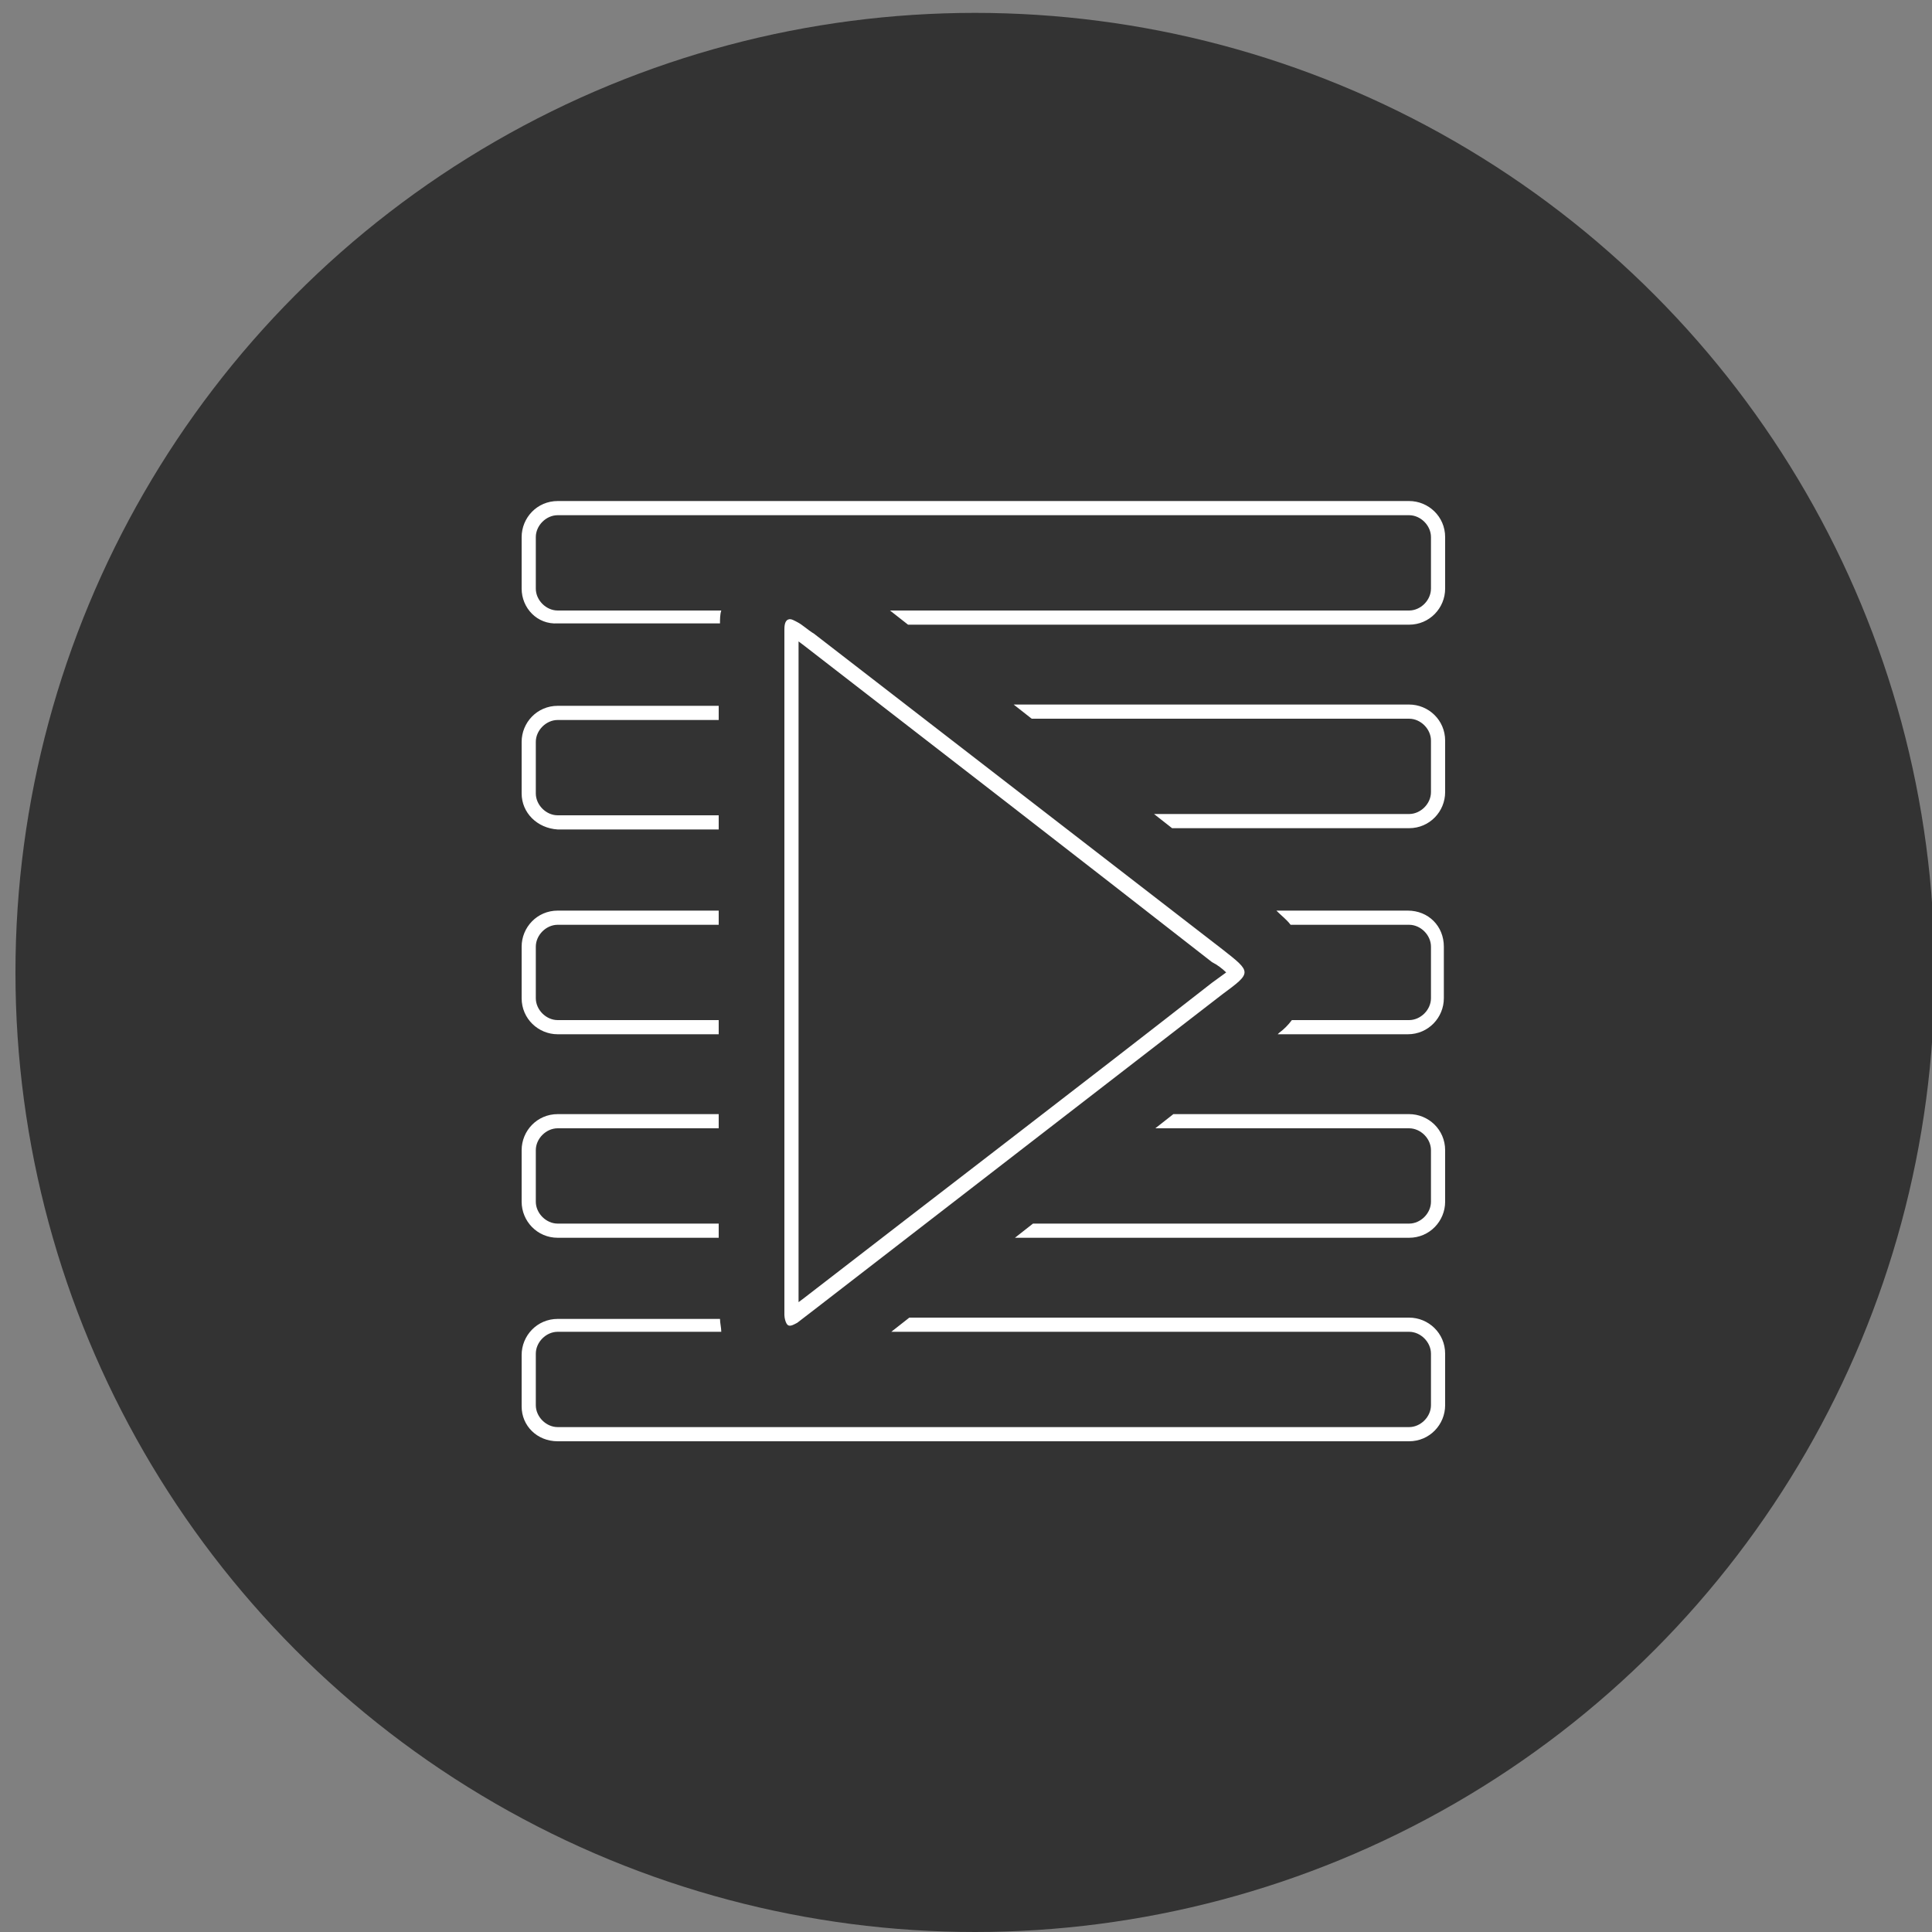 <?xml version="1.0" encoding="utf-8"?>
<!-- Generator: Adobe Illustrator 24.1.1, SVG Export Plug-In . SVG Version: 6.00 Build 0)  -->
<svg version="1.1" id="Lag_1" xmlns="http://www.w3.org/2000/svg" xmlns:xlink="http://www.w3.org/1999/xlink" x="0px" y="0px"
	 width="150px" height="150px" viewBox="0 0 150 150" style="enable-background:new 0 0 150 150;" xml:space="preserve">
<rect x="0" y="0" width="150" height="150" fill="#808080" stroke="none"/>
<style type="text/css">
	.st0{fill-rule:evenodd;clip-rule:evenodd;fill:#333333;}
	.st1{fill-rule:evenodd;clip-rule:evenodd;fill:#FFFFFF;}
</style>
<g id="Layer_x0020_1">
	<g id="_1952640357344">
		<circle class="st0" cx="75.7" cy="75.5" r="74.5"/>
		<path class="st1" d="M112.1,73.5v4c0,1.5-1.2,2.8-2.8,2.8H99.2l0.1-0.1c0.4-0.3,0.7-0.6,1-1l0,0h9.1c0.9,0,1.7-0.8,1.7-1.7v-4
			c0-0.9-0.8-1.7-1.7-1.7h-9.2l0,0c-0.3-0.4-0.7-0.7-1-1l-0.1-0.1h10.2C110.9,70.7,112.1,71.9,112.1,73.5L112.1,73.5z M63.2,49.2
			c10.6,8.2,21.1,16.3,31.7,24.5c2.3,1.8,2.3,1.8,0,3.5c-10.6,8.2-21.1,16.3-31.7,24.5c-0.4,0.3-0.9,0.7-1.3,1
			c-0.2,0.1-0.5,0.3-0.7,0.2c-0.2-0.1-0.3-0.6-0.3-0.8c0-0.7,0-1.4,0-2.1c0-16.3,0-32.7,0-49c0-0.7,0-1.4,0-2.1c0-0.2,0-0.7,0.3-0.8
			c0.2-0.1,0.5,0.1,0.7,0.2C62.3,48.5,62.7,48.9,63.2,49.2L63.2,49.2z M55.8,70.7v1.1H43.3c-0.9,0-1.7,0.8-1.7,1.7v4
			c0,0.9,0.8,1.7,1.7,1.7h12.5v1.1H43.3c-1.5,0-2.8-1.2-2.8-2.8v-4c0-1.5,1.2-2.8,2.8-2.8H55.8z M40.5,109.2v-4
			c0-1.5,1.2-2.8,2.8-2.8h12.6l0,0c0,0.3,0.1,0.7,0.1,1l0,0H43.3c-0.9,0-1.7,0.8-1.7,1.7v4c0,0.9,0.8,1.7,1.7,1.7
			c22,0,44.1,0,66.1,0c0.9,0,1.7-0.8,1.7-1.7v-4c0-0.9-0.8-1.7-1.7-1.7H69.2l1.4-1.1h38.8c1.5,0,2.8,1.2,2.8,2.8v4
			c0,1.5-1.2,2.8-2.8,2.8c-22,0-44.1,0-66.1,0C41.7,111.9,40.5,110.7,40.5,109.2L40.5,109.2z M40.5,61.6v-4c0-1.5,1.2-2.8,2.8-2.8
			h12.5v1.1H43.3c-0.9,0-1.7,0.8-1.7,1.7v4c0,0.9,0.8,1.7,1.7,1.7h12.5v1.1H43.3C41.7,64.3,40.5,63.1,40.5,61.6z M91,64.3l-1.4-1.1
			h19.8c0.9,0,1.7-0.8,1.7-1.7v-4c0-0.9-0.8-1.7-1.7-1.7H80.1l-1.4-1.1h30.7c1.5,0,2.8,1.2,2.8,2.8v4c0,1.5-1.2,2.8-2.8,2.8H91
			L91,64.3z M40.5,93.3v-4c0-1.5,1.2-2.8,2.8-2.8h12.5v1.1H43.3c-0.9,0-1.7,0.8-1.7,1.7v4c0,0.9,0.8,1.7,1.7,1.7h12.5v1.1H43.3
			C41.7,96.1,40.5,94.8,40.5,93.3z M78.8,96.1l1.4-1.1h29.2c0.9,0,1.7-0.8,1.7-1.7v-4c0-0.9-0.8-1.7-1.7-1.7H89.7l1.4-1.1h18.3
			c1.5,0,2.8,1.2,2.8,2.8v4c0,1.5-1.2,2.8-2.8,2.8H78.8L78.8,96.1z M40.5,45.7v-4c0-1.5,1.2-2.8,2.8-2.8c22,0,44.1,0,66.1,0
			c1.5,0,2.8,1.2,2.8,2.8v4c0,1.5-1.2,2.8-2.8,2.8H70.5l-1.4-1.1h40.3c0.9,0,1.7-0.8,1.7-1.7v-4c0-0.9-0.8-1.7-1.7-1.7
			c-22,0-44.1,0-66.1,0c-0.9,0-1.7,0.8-1.7,1.7v4c0,0.9,0.8,1.7,1.7,1.7H56l0,0c-0.1,0.3-0.1,0.7-0.1,1l0,0H43.3
			C41.7,48.5,40.5,47.2,40.5,45.7L40.5,45.7z M62,101.1l0.4-0.3C73,92.6,83.6,84.5,94.1,76.3c0.4-0.3,0.7-0.5,1.1-0.8
			c-0.3-0.3-0.7-0.6-1.1-0.8C83.6,66.5,73,58.3,62.4,50.1L62,49.8L62,101.1L62,101.1z"/>
	</g>
</g>
</svg>
